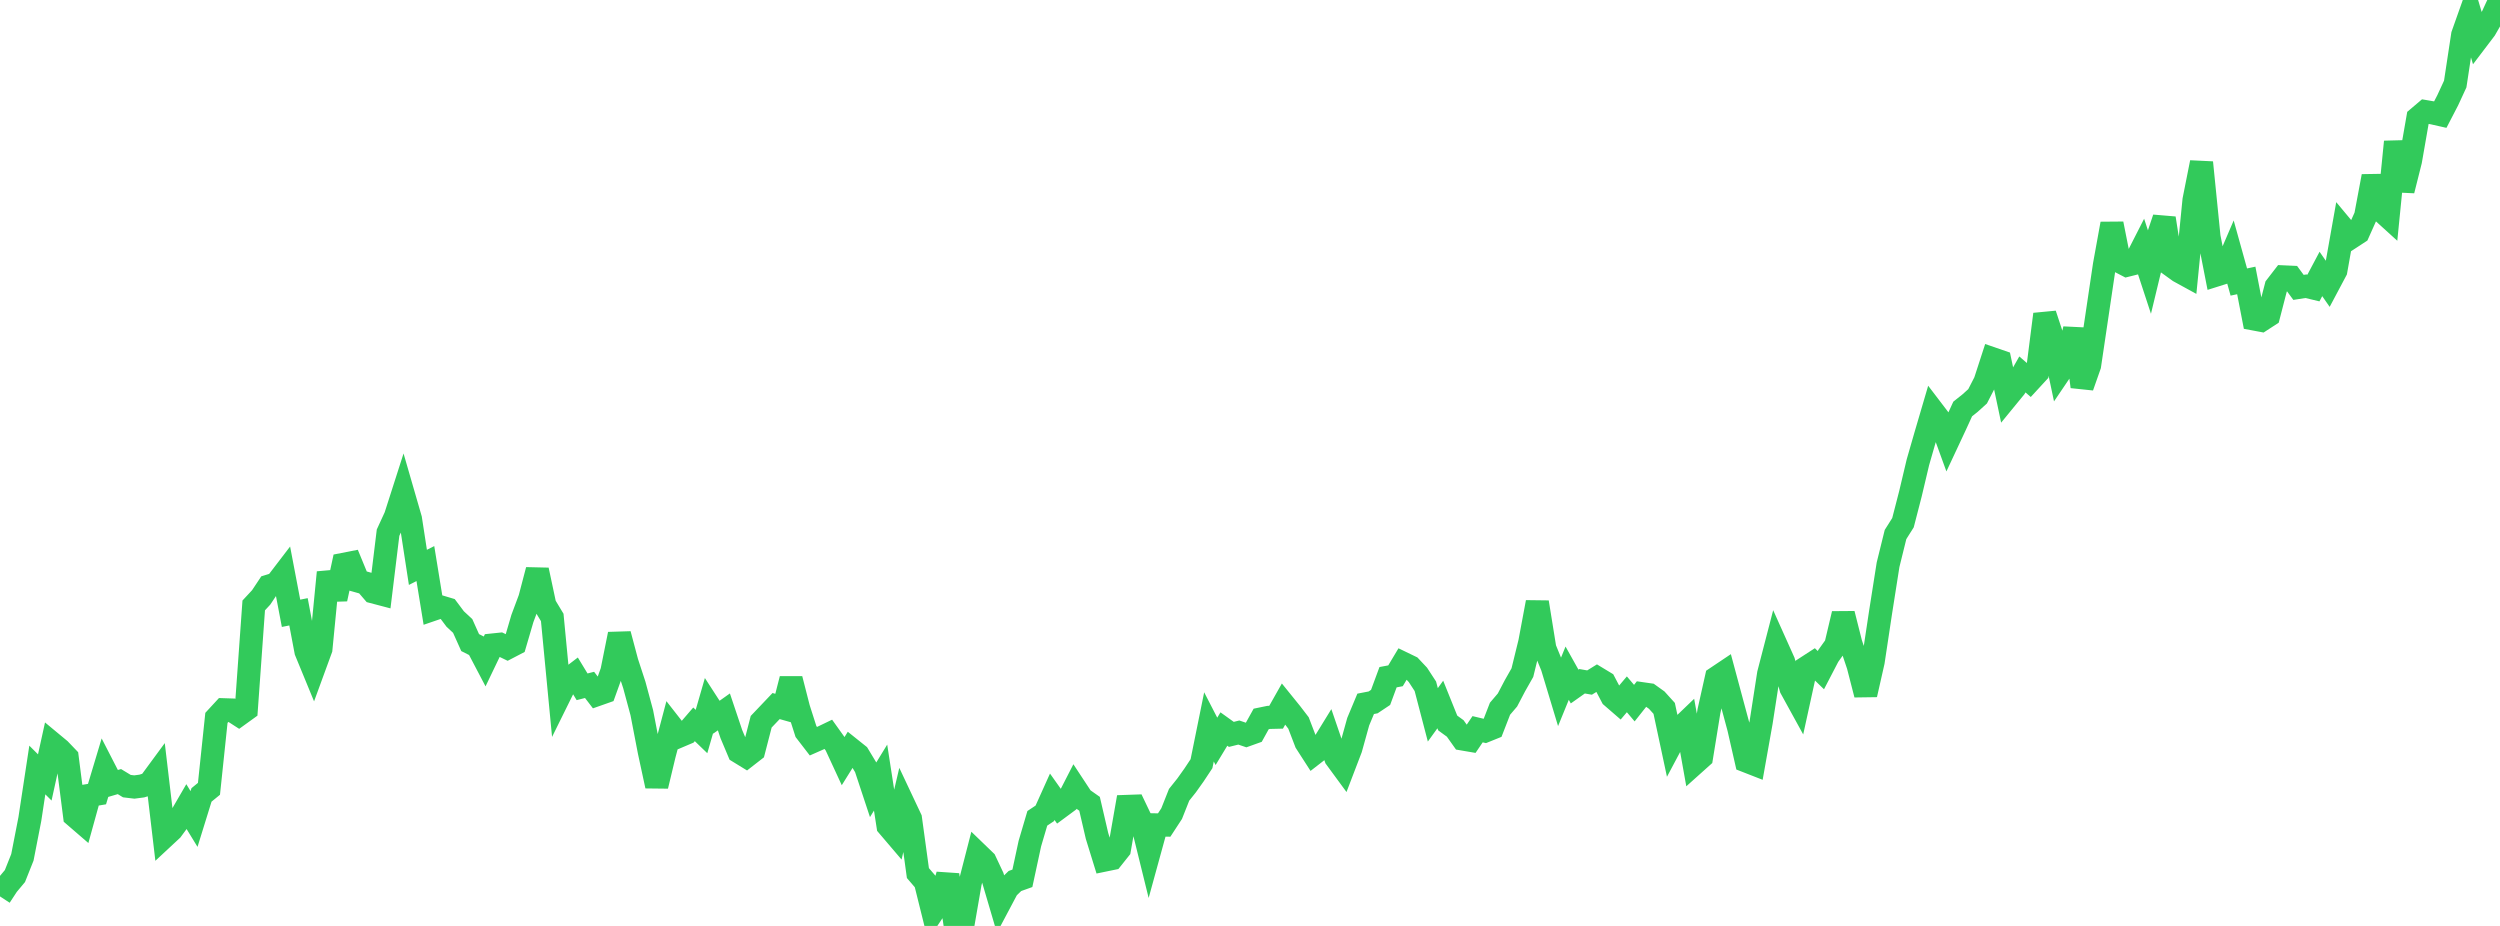 <?xml version="1.0" standalone="no"?>
<!DOCTYPE svg PUBLIC "-//W3C//DTD SVG 1.1//EN" "http://www.w3.org/Graphics/SVG/1.1/DTD/svg11.dtd">

<svg width="135" height="50" viewBox="0 0 135 50" preserveAspectRatio="none" 
  xmlns="http://www.w3.org/2000/svg"
  xmlns:xlink="http://www.w3.org/1999/xlink">


<polyline points="0.0, 48.406 0.403, 47.79 0.806, 47.308 1.209, 46.296 1.612, 44.231 2.015, 41.58 2.418, 41.982 2.821, 40.148 3.224, 40.482 3.627, 40.903 4.03, 44.057 4.433, 44.405 4.836, 42.949 5.239, 42.881 5.642, 41.54 6.045, 42.324 6.448, 42.206 6.851, 42.451 7.254, 42.499 7.657, 42.446 8.06, 42.322 8.463, 41.774 8.866, 45.186 9.269, 44.811 9.672, 44.262 10.075, 43.567 10.478, 44.226 10.881, 42.926 11.284, 42.596 11.687, 38.765 12.09, 38.328 12.493, 38.341 12.896, 38.601 13.299, 38.31 13.701, 32.693 14.104, 32.259 14.507, 31.653 14.91, 31.529 15.313, 31.002 15.716, 33.118 16.119, 33.037 16.522, 35.169 16.925, 36.148 17.328, 35.046 17.731, 30.911 18.134, 32.343 18.537, 30.479 18.94, 30.4 19.343, 31.379 19.746, 31.492 20.149, 31.96 20.552, 32.066 20.955, 28.764 21.358, 27.887 21.761, 26.63 22.164, 28.023 22.567, 30.638 22.97, 30.433 23.373, 32.907 23.776, 32.769 24.179, 32.89 24.582, 33.428 24.985, 33.801 25.388, 34.7 25.791, 34.903 26.194, 35.671 26.597, 34.831 27.0, 34.789 27.403, 34.984 27.806, 34.774 28.209, 33.399 28.612, 32.32 29.015, 30.782 29.418, 32.674 29.821, 33.343 30.224, 37.548 30.627, 36.732 31.03, 36.424 31.433, 37.087 31.836, 36.984 32.239, 37.51 32.642, 37.368 33.045, 36.249 33.448, 34.245 33.851, 35.759 34.254, 36.99 34.657, 38.484 35.06, 40.574 35.463, 42.443 35.866, 40.763 36.269, 39.238 36.672, 39.753 37.075, 39.582 37.478, 39.114 37.881, 39.503 38.284, 38.105 38.687, 38.728 39.09, 38.442 39.493, 39.642 39.896, 40.599 40.299, 40.846 40.701, 40.533 41.104, 38.974 41.507, 38.551 41.91, 38.127 42.313, 38.241 42.716, 36.667 43.119, 38.242 43.522, 39.503 43.925, 40.026 44.328, 39.848 44.731, 39.654 45.134, 40.218 45.537, 41.089 45.94, 40.442 46.343, 40.764 46.746, 41.432 47.149, 42.649 47.552, 41.99 47.955, 44.597 48.358, 45.07 48.761, 43.352 49.164, 44.207 49.567, 47.146 49.97, 47.616 50.373, 49.237 50.776, 48.632 51.179, 47.244 51.582, 49.967 51.985, 50.0 52.388, 47.674 52.791, 46.108 53.194, 46.497 53.597, 47.354 54.0, 48.724 54.403, 47.964 54.806, 47.574 55.209, 47.429 55.612, 45.556 56.015, 44.189 56.418, 43.921 56.821, 43.025 57.224, 43.593 57.627, 43.295 58.03, 42.509 58.433, 43.122 58.836, 43.405 59.239, 45.14 59.642, 46.444 60.045, 46.361 60.448, 45.855 60.851, 43.548 61.254, 43.534 61.657, 44.377 62.06, 46.012 62.463, 44.545 62.866, 44.552 63.269, 43.935 63.672, 42.919 64.075, 42.414 64.478, 41.848 64.881, 41.239 65.284, 39.251 65.687, 40.033 66.09, 39.368 66.493, 39.657 66.896, 39.557 67.299, 39.694 67.701, 39.55 68.104, 38.823 68.507, 38.74 68.91, 38.73 69.313, 38.016 69.716, 38.514 70.119, 39.04 70.522, 40.091 70.925, 40.717 71.328, 40.404 71.731, 39.749 72.134, 40.927 72.537, 41.476 72.94, 40.423 73.343, 38.972 73.746, 38.007 74.149, 37.929 74.552, 37.66 74.955, 36.569 75.358, 36.493 75.761, 35.819 76.164, 36.014 76.567, 36.442 76.97, 37.06 77.373, 38.602 77.776, 38.043 78.179, 39.043 78.582, 39.336 78.985, 39.904 79.388, 39.973 79.791, 39.378 80.194, 39.474 80.597, 39.311 81.0, 38.272 81.403, 37.8 81.806, 37.032 82.209, 36.321 82.612, 34.676 83.015, 32.521 83.418, 35.016 83.821, 36.004 84.224, 37.339 84.627, 36.352 85.03, 37.073 85.433, 36.788 85.836, 36.858 86.239, 36.609 86.642, 36.853 87.045, 37.62 87.448, 37.969 87.851, 37.493 88.254, 37.969 88.657, 37.46 89.06, 37.518 89.463, 37.807 89.866, 38.252 90.269, 40.139 90.672, 39.381 91.075, 38.994 91.478, 41.247 91.881, 40.886 92.284, 38.401 92.687, 36.599 93.09, 36.329 93.493, 37.828 93.896, 39.325 94.299, 41.093 94.701, 41.25 95.104, 38.985 95.507, 36.385 95.91, 34.83 96.313, 35.728 96.716, 37.165 97.119, 37.899 97.522, 36.059 97.925, 35.798 98.328, 36.188 98.731, 35.413 99.134, 34.849 99.537, 33.146 99.94, 34.744 100.343, 35.941 100.746, 37.508 101.149, 35.73 101.552, 33.058 101.955, 30.497 102.358, 28.864 102.761, 28.225 103.164, 26.663 103.567, 24.963 103.97, 23.563 104.373, 22.191 104.776, 22.72 105.179, 23.828 105.582, 22.967 105.985, 22.086 106.388, 21.765 106.791, 21.4 107.194, 20.615 107.597, 19.375 108.0, 19.514 108.403, 21.419 108.806, 20.927 109.209, 20.219 109.612, 20.568 110.015, 20.13 110.418, 16.971 110.821, 18.197 111.224, 20.105 111.627, 19.509 112.03, 17.764 112.433, 20.879 112.836, 19.733 113.239, 17.018 113.642, 14.302 114.045, 12.084 114.448, 14.114 114.851, 14.324 115.254, 14.223 115.657, 13.433 116.06, 14.66 116.463, 12.988 116.866, 11.786 117.269, 14.356 117.672, 14.647 118.075, 14.868 118.478, 10.803 118.881, 8.775 119.284, 12.788 119.687, 14.847 120.09, 14.72 120.493, 13.782 120.896, 15.23 121.299, 15.144 121.701, 17.22 122.104, 17.296 122.507, 17.034 122.91, 15.475 123.313, 14.953 123.716, 14.971 124.119, 15.519 124.522, 15.456 124.925, 15.553 125.328, 14.793 125.731, 15.373 126.134, 14.614 126.537, 12.347 126.94, 12.83 127.343, 12.567 127.746, 11.667 128.149, 9.519 128.552, 11.338 128.955, 11.704 129.358, 7.658 129.761, 10.286 130.164, 8.681 130.567, 6.37 130.97, 6.028 131.373, 6.097 131.776, 6.188 132.179, 5.411 132.582, 4.538 132.985, 1.886 133.388, 0.749 133.791, 2.109 134.194, 1.578 134.597, 0.875 135.0, 0.0" fill="none" stroke="#32ca5b" stroke-width="1.25"/>

</svg>